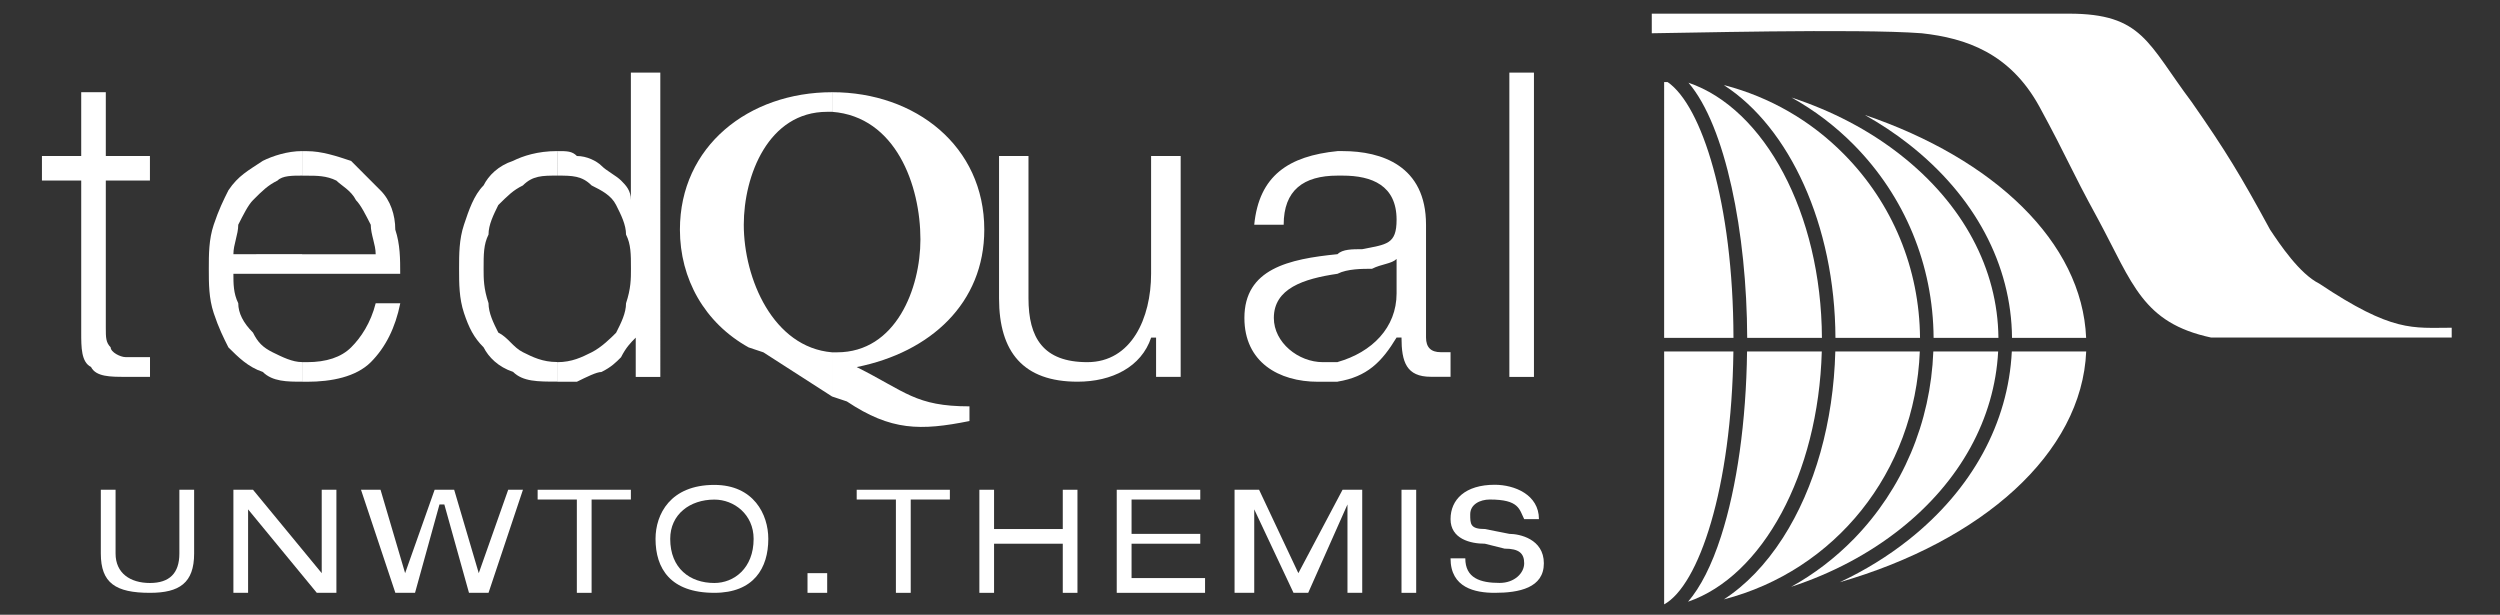 <?xml version="1.0" encoding="utf-8"?>
<!-- Generator: Adobe Illustrator 24.0.1, SVG Export Plug-In . SVG Version: 6.00 Build 0)  -->
<svg version="1.1" id="Capa_1" xmlns="http://www.w3.org/2000/svg" xmlns:xlink="http://www.w3.org/1999/xlink" x="0px" y="0px"
	 viewBox="0 0 366 90" style="enable-background:new 0 0 366 90;" xml:space="preserve">
<rect x="0" y="0" width="366" height="90" fill="#333333" stroke="none"/>
<style type="text/css">
	.st0{fill-rule:evenodd;clip-rule:evenodd;fill:#FFFFFF;}
	.st1{fill:#FFFFFF;}
	.st2{fill:#989898;}
</style>
<g>
	<g>
		<path class="st0" d="M121.82,16.37c9.34,0.72,12.93,10.78,12.93,18.68c0,7.19-3.59,16.53-12.21,16.53h-0.72v6.47l2.16,0.72
			c6.46,4.31,10.77,4.31,17.95,2.87v-2.15c-7.9,0-9.33-2.16-16.51-5.75c10.78-2.16,18.68-9.34,18.68-20.12
			c0-12.21-10.06-20.12-22.27-20.12l0,0V16.37z M121.1,16.37c0.72,0,0.72,0,0.72,0V13.5c-12.22,0-22.28,7.91-22.28,20.12
			c0,7.19,3.6,13.65,10.06,17.24l2.16,0.72l10.06,6.47v-6.47c-8.63-0.72-12.93-10.77-12.93-18.68
			C108.89,25.71,112.48,16.37,121.1,16.37z"/>
		<path class="st0" d="M15.49,22.84V13.5h-3.6v9.34H6.14v3.59h5.75v22.27c0,2.15,0,4.31,1.44,5.03c0.72,1.44,2.86,1.44,5.03,1.44
			c0.71,0,1.44,0,2.16,0c0.72,0,0.72,0,1.44,0v-2.89c-0.72,0-2.16,0-3.6,0c-0.72,0-2.16-0.71-2.16-1.43
			c-0.71-0.72-0.71-1.43-0.71-2.87V26.43h6.46v-3.59H15.49z"/>
		<path class="st0" d="M44.23,40.08h14.36c0-2.15,0-4.3-0.72-6.46c0-2.15-0.72-4.32-2.17-5.75c-1.43-1.43-2.86-2.87-4.3-4.31
			c-2.15-0.72-4.31-1.43-6.46-1.43c0,0,0,0-0.72,0v3.59c0.72,0,0.72,0,0.72,0c1.43,0,2.86,0,4.31,0.72
			c0.71,0.72,2.15,1.43,2.87,2.87c0.72,0.72,1.43,2.17,2.16,3.6c0,1.44,0.72,2.87,0.72,4.31H44.23V40.08L44.23,40.08z M44.23,55.89
			c0.72,0,0.72,0,0.72,0c3.58,0,7.18-0.71,9.34-2.87c2.15-2.16,3.59-5.03,4.31-8.62H55c-0.72,2.87-2.16,5.03-3.6,6.46
			c-1.44,1.43-3.6,2.16-6.46,2.16c0,0,0,0-0.72,0V55.89z M34.17,40.08h10.06v-2.87H34.17c0-1.43,0.71-2.87,0.71-4.31
			c0.73-1.43,1.44-2.88,2.16-3.6c1.43-1.43,2.16-2.15,3.59-2.87c0.72-0.72,2.16-0.72,3.6-0.72v-3.59c-2.16,0-4.33,0.72-5.76,1.43
			c-2.15,1.44-3.59,2.16-5.03,4.31c-0.72,1.43-1.43,2.88-2.15,5.04c-0.72,2.15-0.72,4.31-0.72,6.46c0,2.16,0,4.32,0.72,6.48
			c0.71,2.15,1.43,3.59,2.15,5.02c1.44,1.43,2.88,2.88,5.03,3.59c1.43,1.43,3.6,1.43,5.76,1.43v-2.87c-1.44,0-2.88-0.73-4.33-1.44
			c-1.43-0.72-2.15-1.44-2.86-2.87c-1.43-1.43-2.16-2.87-2.16-4.31C34.17,42.96,34.17,41.52,34.17,40.08z"/>
		<path class="st0" d="M81.58,25.71c2.16,0,3.6,0,5.03,1.44c1.44,0.72,2.88,1.44,3.59,2.87c0.73,1.45,1.45,2.88,1.45,4.32
			c0.72,1.43,0.72,2.87,0.72,5.02c0,1.44,0,2.88-0.72,5.04c0,1.44-0.72,2.87-1.45,4.31c-0.71,0.72-2.15,2.15-3.59,2.87
			c-1.43,0.71-2.87,1.44-5.03,1.44v2.87c1.44,0,2.16,0,2.87,0c1.45-0.71,2.88-1.43,3.6-1.43c1.44-0.71,2.15-1.43,2.87-2.16
			c0.72-1.43,1.43-2.15,2.15-2.87l0,0v5.75h3.6V10.63h-4.31V29.3l0,0c0-1.43-0.72-2.15-1.43-2.87c-0.73-0.72-2.16-1.43-2.87-2.16
			c-0.72-0.71-2.16-1.43-3.6-1.43c-0.71-0.72-1.43-0.72-2.87-0.72V25.71z M70.8,39.36c0-2.15,0-3.59,0.72-5.02
			c0-1.44,0.72-2.87,1.43-4.32c1.45-1.43,2.16-2.16,3.6-2.87c1.43-1.44,2.86-1.44,5.02-1.44l0,0v-3.59l0,0
			c-2.88,0-5.02,0.72-6.46,1.43c-2.16,0.71-3.6,2.16-4.31,3.59c-1.43,1.44-2.15,3.6-2.87,5.75c-0.72,2.15-0.72,4.31-0.72,6.46
			c0,2.16,0,4.32,0.72,6.48c0.72,2.15,1.43,3.59,2.87,5.02c0.72,1.43,2.15,2.88,4.31,3.59c1.44,1.43,3.59,1.43,6.46,1.43l0,0v-2.87
			l0,0c-2.16,0-3.59-0.73-5.02-1.44c-1.44-0.72-2.16-2.16-3.6-2.87c-0.72-1.43-1.43-2.87-1.43-4.31
			C70.8,42.24,70.8,40.81,70.8,39.36z"/>
		<path class="st0" d="M172.84,22.84h-4.32v17.24c0,6.47-2.86,12.94-9.34,12.94c-6.47,0-8.61-3.59-8.61-9.34V22.84h-4.31v20.84
			c0,7.9,3.59,12.2,11.49,12.2c5.04,0,9.34-2.15,10.78-6.46h0.72v5.75h3.6V22.84z"/>
		<path class="st0" d="M195.83,25.71c0,0,0,0,0.72,0c4.31,0,7.91,1.44,7.91,6.46c0,3.6-1.43,3.6-5.03,4.31c-1.45,0-2.88,0-3.6,0.72
			v2.87c1.44-0.72,3.6-0.72,5.03-0.72c1.43-0.72,2.87-0.72,3.6-1.44l0,0v5.04c0,5.02-3.6,8.62-8.63,10.05v2.87
			c4.32-0.71,6.46-2.87,8.63-6.46h0.72c0,3.59,0.72,5.75,4.3,5.75c0.72,0,1.44,0,2.88,0v-3.6c-0.72,0-1.44,0-1.44,0
			c-1.44,0-2.15-0.72-2.15-2.16V32.9c0-8.63-6.48-10.78-12.22-10.78h-0.72V25.71z M187.93,32.9c0-5.04,2.88-7.19,7.9-7.19v-3.59
			c-7.18,0.72-11.5,3.59-12.21,10.78H187.93L187.93,32.9z M195.83,37.21c-7.18,0.71-13.65,2.15-13.65,9.34
			c0,6.47,5.03,9.34,10.78,9.34c0.71,0,1.44,0,2.87,0v-2.87c-0.71,0-1.43,0-2.16,0c-3.59,0-7.18-2.87-7.18-6.47
			c0-4.31,4.32-5.74,9.34-6.47V37.21z"/>
		<rect x="220.97" y="10.63" class="st0" width="3.6" height="44.55"/>
		<path class="st0" d="M14.76,81.04c0,4.31,2.16,5.75,7.19,5.75c4.31,0,6.47-1.44,6.47-5.75V71.7h-2.16v9.34
			c0,2.87-1.44,4.31-4.31,4.31c-2.88,0-5.03-1.43-5.03-4.31V71.7h-2.16V81.04z"/>
		<polygon class="st0" points="46.38,86.79 49.25,86.79 49.25,71.7 47.1,71.7 47.1,83.91 47.1,83.91 37.04,71.7 34.17,71.7 
			34.17,86.79 36.32,86.79 36.32,74.57 36.32,74.57 		"/>
		<polygon class="st0" points="68.66,86.79 71.52,86.79 76.56,71.7 74.4,71.7 70.09,83.91 70.09,83.91 66.49,71.7 63.63,71.7 
			59.31,83.91 59.31,83.91 55.71,71.7 52.85,71.7 57.88,86.79 60.76,86.79 64.34,73.85 65.05,73.85 		"/>
		<polygon class="st0" points="84.45,86.79 86.61,86.79 86.61,73.13 92.36,73.13 92.36,71.7 78.71,71.7 78.71,73.13 84.45,73.13 		
			"/>
		<path class="st0" d="M110.33,78.89c0,4.31-2.88,6.46-5.75,6.46v1.44c5.75,0,7.9-3.6,7.9-7.9c0-3.59-2.15-7.9-7.9-7.9v2.15
			C107.45,73.13,110.33,75.3,110.33,78.89z M104.58,85.35c-3.58,0-6.46-2.15-6.46-6.46c0-3.59,2.88-5.75,6.46-5.75v-2.15
			c-6.46,0-8.61,4.31-8.61,7.9c0,4.31,2.15,7.9,8.61,7.9V85.35z"/>
		<rect x="118.22" y="83.91" class="st0" width="2.88" height="2.88"/>
		<polygon class="st0" points="131.16,86.79 133.33,86.79 133.33,73.13 139.06,73.13 139.06,71.7 125.42,71.7 125.42,73.13 
			131.16,73.13 		"/>
		<polygon class="st0" points="155.59,86.79 157.74,86.79 157.74,71.7 155.59,71.7 155.59,77.45 145.53,77.45 145.53,71.7 
			143.38,71.7 143.38,86.79 145.53,86.79 145.53,79.6 155.59,79.6 		"/>
		<polygon class="st0" points="163.49,86.79 176.42,86.79 176.42,84.63 165.66,84.63 165.66,79.6 175.72,79.6 175.72,78.16 
			165.66,78.16 165.66,73.13 175.72,73.13 175.72,71.7 163.49,71.7 		"/>
		<polygon class="st0" points="190.08,83.91 184.33,71.7 180.74,71.7 180.74,86.79 183.62,86.79 183.62,74.57 183.62,74.57 
			189.37,86.79 191.52,86.79 197.27,73.85 197.27,73.85 197.27,86.79 199.43,86.79 199.43,71.7 196.55,71.7 		"/>
		<rect x="205.18" y="71.7" class="st0" width="2.15" height="15.09"/>
		<path class="st0" d="M212.36,81.75c0,4.31,3.6,5.04,6.47,5.04c3.59,0,7.19-0.73,7.19-4.32c0-3.59-3.6-4.31-5.04-4.31l-3.59-0.71
			c-2.15,0-2.15-0.73-2.15-2.16c0-1.45,1.44-2.16,2.87-2.16c4.31,0,4.31,1.44,5.03,2.87h2.16c0-3.59-3.59-5.03-6.47-5.03
			c-4.31,0-6.47,2.15-6.47,5.03c0,2.88,2.88,3.6,5.03,3.6l2.88,0.72c2.15,0,2.87,0.71,2.87,2.15c0,1.44-1.43,2.87-3.59,2.87
			c-2.87,0-5.03-0.72-5.03-3.6H212.36z"/>
		<path class="st0" d="M241.81,2c3.59,0,53.17,0,61.07,0c10.79,0,11.51,4.31,17.98,12.93c5.02,7.19,7.18,10.78,11.48,18.69
			c1.44,2.16,4.31,6.46,7.2,7.9c10.77,7.19,13.65,6.46,19.39,6.46v1.44c0,0-30.89,0-35.21,0c-10.05-2.15-11.49-7.9-16.52-17.25
			c-4.32-7.9-4.32-8.62-8.61-16.52c-4.32-7.9-10.78-10.06-17.24-10.78c-9.34-0.72-36.66,0-39.53,0V2z"/>
	</g>
	<g>
		<path class="st1" d="M305.41,49.46h-10.85c-0.09-10.71-5.45-20.77-15.11-28.35c-2.01-1.58-4.17-3-6.44-4.28
			C291.89,23.24,304.83,35.43,305.41,49.46z"/>
		<path class="st1" d="M244.15,12.02c4.97,3.44,9.59,17.61,9.63,37.44h-10.15V12.01C243.81,12.01,243.98,12.02,244.15,12.02z"/>
		<path class="st1" d="M261.01,78.75c4.71-7.34,7.41-16.97,7.68-27.3h12.37c-0.71,17.76-12.5,32.12-28.69,36.3
			C255.57,85.68,258.5,82.65,261.01,78.75z"/>
		<path class="st1" d="M247.13,88.09c1.82-2.11,3.47-5.34,4.83-9.57c2.34-7.27,3.68-16.83,3.81-27.07h10.94
			C266.21,69.47,257.98,84.37,247.13,88.09z"/>
		<path class="st1" d="M268.71,49.46c-0.07-16.57-6.78-30.82-16.31-36.98c0.04,0,0.08,0.01,0.12,0.01
			c6.58,1.73,12.58,5.16,17.45,10.1c7.11,7.2,11.04,16.73,11.12,26.87H268.71z"/>
		<path class="st1" d="M247.19,12.11c11.1,3.78,19.45,19.07,19.54,37.35h-10.94C255.74,34.11,252.62,18.42,247.19,12.11
			C247.18,12.11,247.18,12.11,247.19,12.11z"/>
		<path class="st1" d="M253.77,51.45c-0.26,20.14-5.09,34.26-10.14,37.03V51.45H253.77z"/>
		<path class="st1" d="M271.39,78.91c7.15-7.33,11.25-17.03,11.65-27.46h9.49c-0.52,9.86-5.55,19.03-14.31,25.98
			c-4.63,3.67-10.05,6.53-16,8.48C265.57,84.06,268.65,81.71,271.39,78.91z"/>
		<path class="st1" d="M283.08,49.46c-0.07-10.67-4.21-20.7-11.69-28.27c-2.73-2.76-5.8-5.07-9.11-6.91
			c5.91,1.94,11.33,4.76,15.95,8.39c9.17,7.19,14.25,16.7,14.34,26.79H283.08z"/>
		<path class="st1" d="M269.33,85.24c3.67-1.72,7.07-3.81,10.14-6.25c9.24-7.34,14.54-17.06,15.06-27.54h10.89
			C304.79,66.38,290.19,79.21,269.33,85.24z"/>
	</g>
</g>
</svg>
